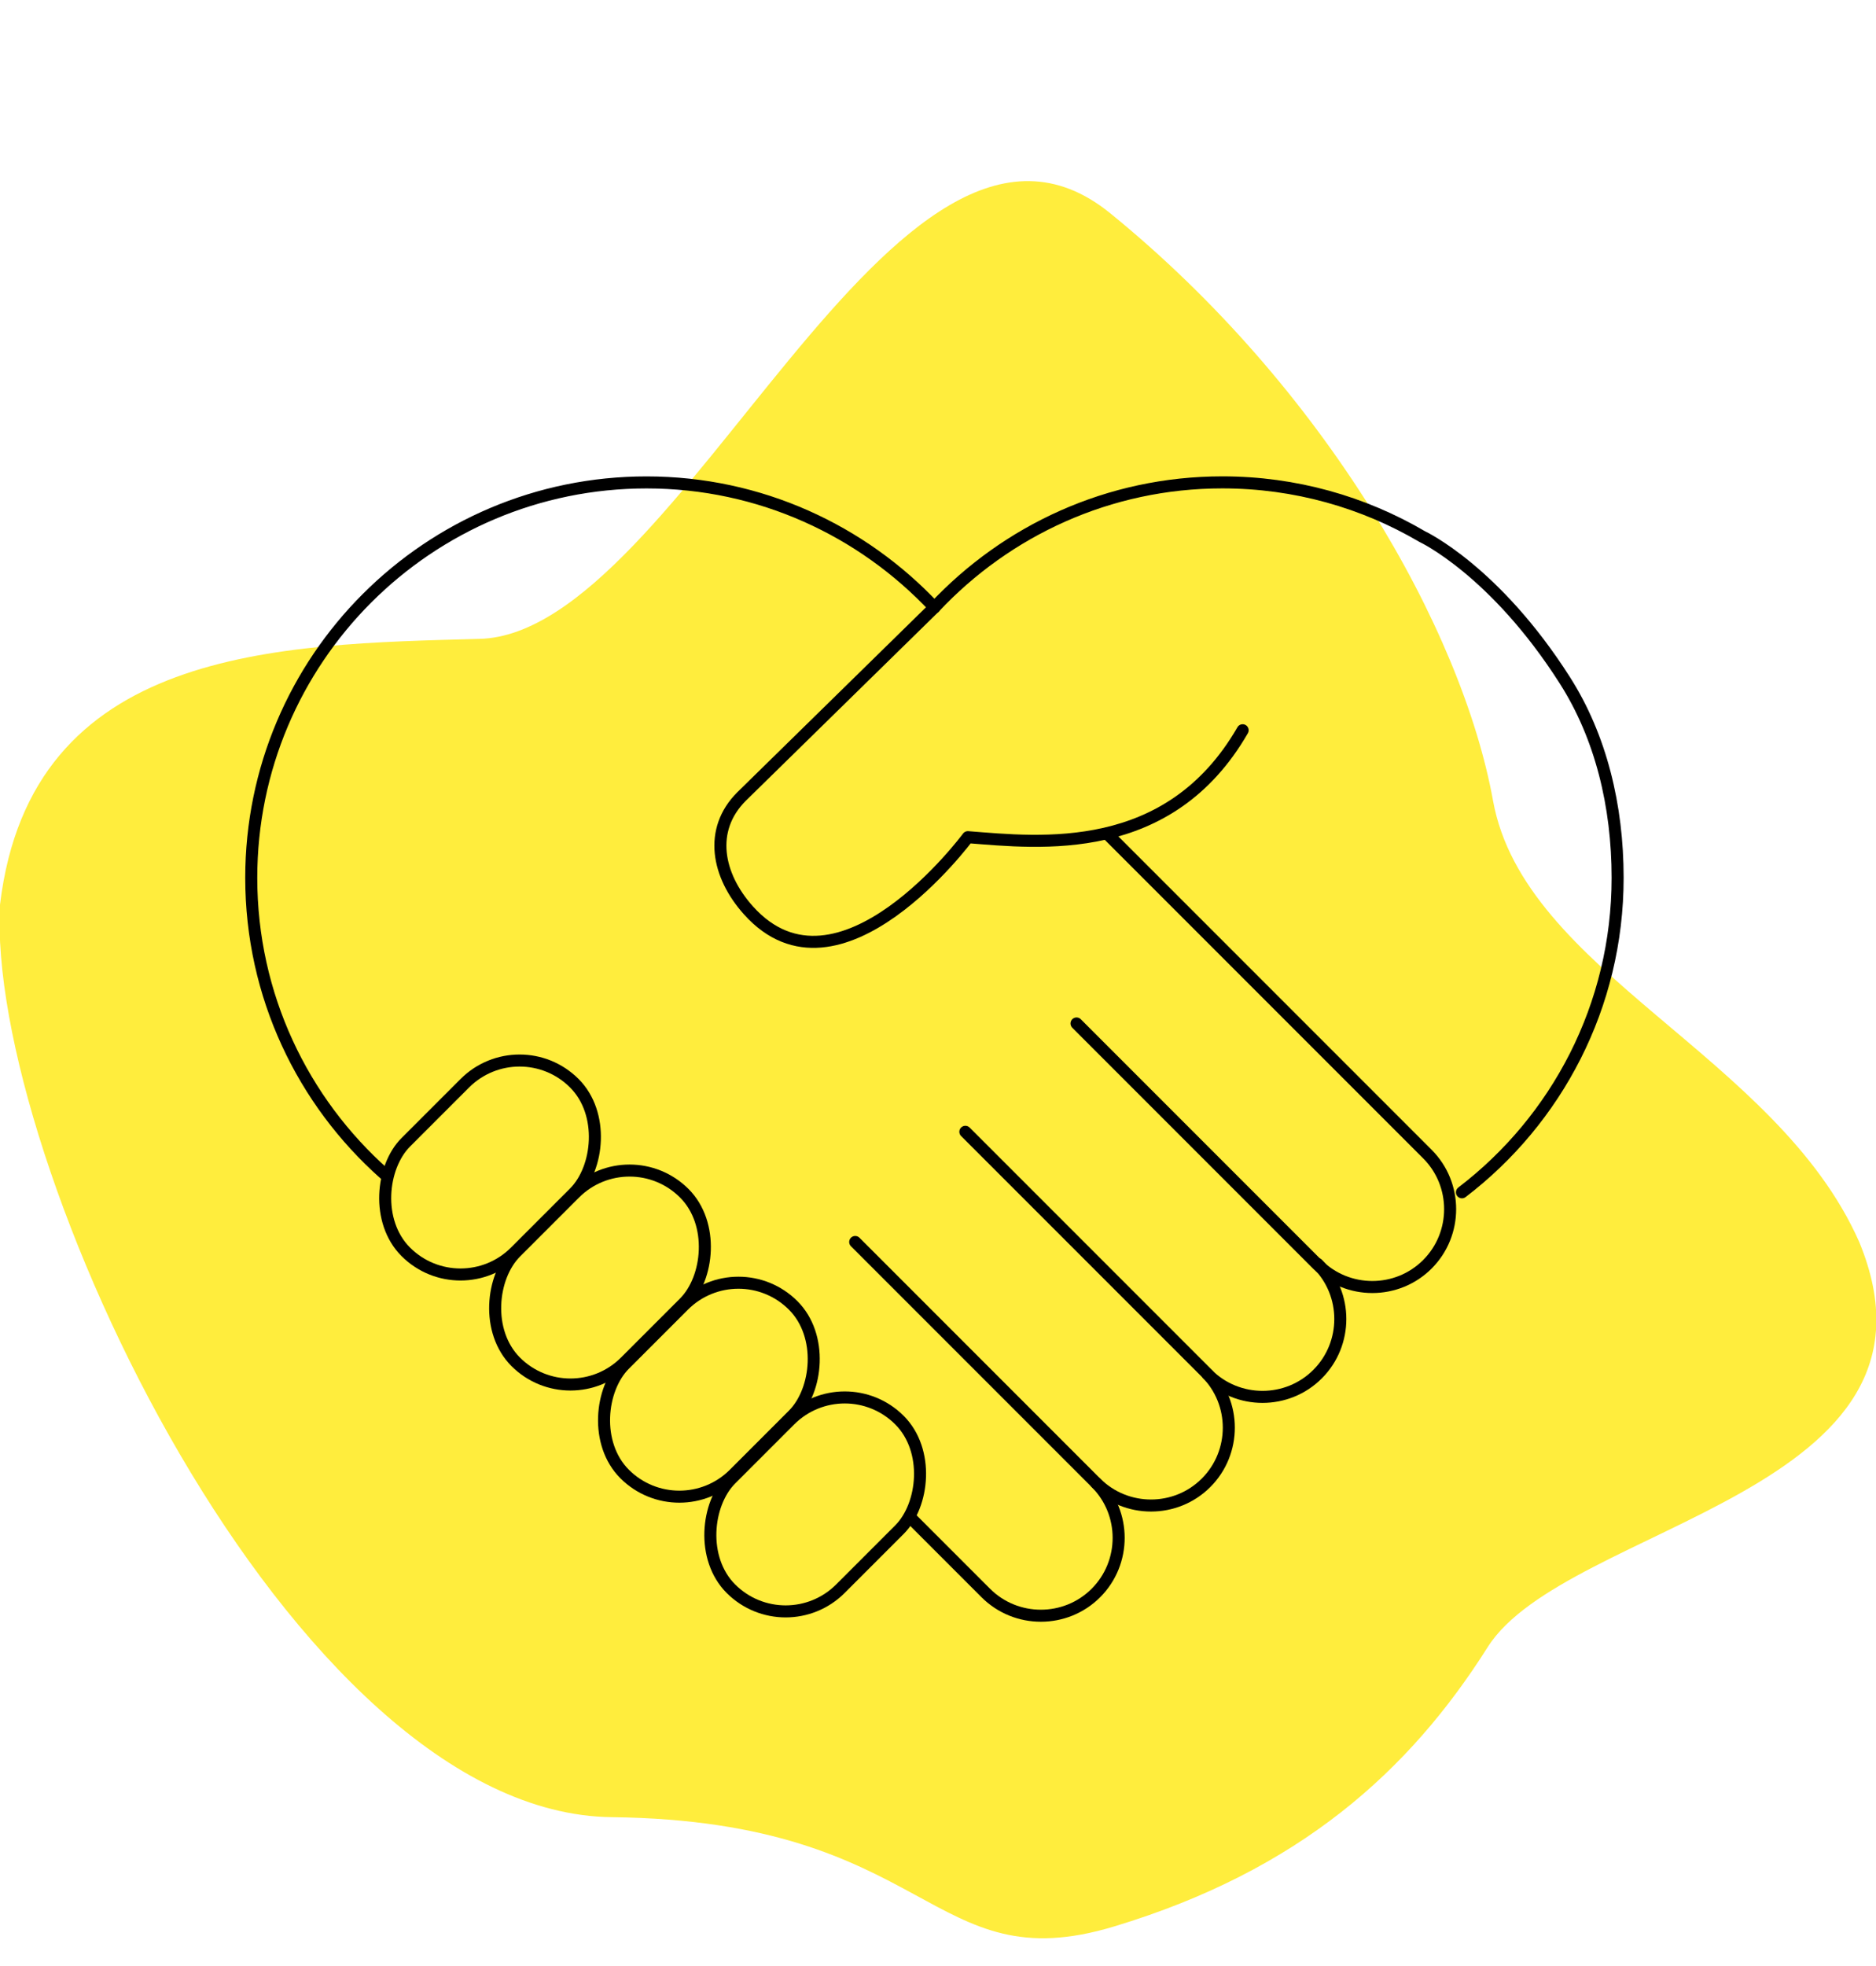 <?xml version="1.0" encoding="UTF-8"?>
<svg id="Ebene_2" data-name="Ebene 2" xmlns="http://www.w3.org/2000/svg" viewBox="0 0 389.83 408.32">
  <defs>
    <style>
      .cls-1 {
        stroke-linecap: round;
        stroke-linejoin: round;
      }

      .cls-1, .cls-2 {
        fill: none;
        stroke: #000;
        stroke-width: 2.5px;
      }

      .cls-3 {
        fill: #ffed3d;
      }

      .cls-2 {
        stroke-miterlimit: 10;
      }
    </style>
  </defs>
  <g id="Gruppe_145" data-name="Gruppe 145">
    <path id="Pfad_616" data-name="Pfad 616" class="cls-3" d="M127.11,377.47c66.78.76,65.87,34.35,104.41,22.7,38.54-11.63,61.4-32.36,77.61-58.01,16.2-25.65,98.76-32.03,77.21-84.18-17.15-38.76-69.63-55.98-76.09-91.65-6.47-35.67-34.92-85.78-79.57-122.05-44.65-36.26-89.02,87.3-130.99,88.43-41.97,1.13-93.23,1.71-99.68,55.14-2.98,52.68,60.33,188.86,127.11,189.62h0Z"/>
  </g>
  <g>
    <path class="cls-1" d="M258.22,151.69c-15.31,26.53-42.07,23.38-57.1,22.21,0,0-26.79,36.19-45.6,15.2-6.51-7.26-8.34-16.72-1.45-23.62l40.1-39.3c14.98-15.96,36.21-25.98,59.83-25.98,15.16,0,29.36,4.11,41.55,11.27,0,0,15.09,7.04,29.61,29.82,7.5,11.76,10.98,26.1,10.98,41.05,0,26.65-12.69,50.33-32.35,65.33"/>
    <path class="cls-1" d="M189.62,315.68l15.22,15.22c6.3,6.3,16.6,6.3,22.89,0,6.3-6.3,6.3-16.6,0-22.89l-50.02-50.02"/>
    <path class="cls-1" d="M223.7,212.6l50.02,50.02c6.3,6.3,16.6,6.3,22.89,0,6.3-6.3,6.3-16.6,0-22.89l-66.41-66.41"/>
    <rect class="cls-2" x="85.74" y="217.76" width="32.17" height="49.53" rx="16.09" ry="16.09" transform="translate(201.32 -.97) rotate(45)"/>
    <rect class="cls-2" x="108.59" y="240.61" width="32.17" height="49.53" rx="16.09" ry="16.09" transform="translate(224.17 -10.43) rotate(45)"/>
    <rect class="cls-2" x="131.22" y="263.91" width="32.17" height="49.53" rx="16.09" ry="16.09" transform="translate(247.27 -19.61) rotate(45)"/>
    <rect class="cls-2" x="153.31" y="287.74" width="32.17" height="49.53" rx="16.09" ry="16.09" transform="translate(270.59 -28.25) rotate(45)"/>
    <path class="cls-1" d="M250.9,285.44c6.3,6.3,16.6,6.3,22.89,0,6.3-6.3,6.3-16.6,0-22.89"/>
    <path class="cls-1" d="M227.73,308.01c6.3,6.3,16.6,6.3,22.89,0,6.3-6.3,6.3-16.6,0-22.89l-50.02-50.02"/>
    <path class="cls-1" d="M194.18,126.19c-14.98-15.96-36.21-25.98-59.83-25.98-45.36,0-82.14,36.77-82.14,82.14,0,24.48,10.71,46.45,27.69,61.5"/>
  </g>
</svg>